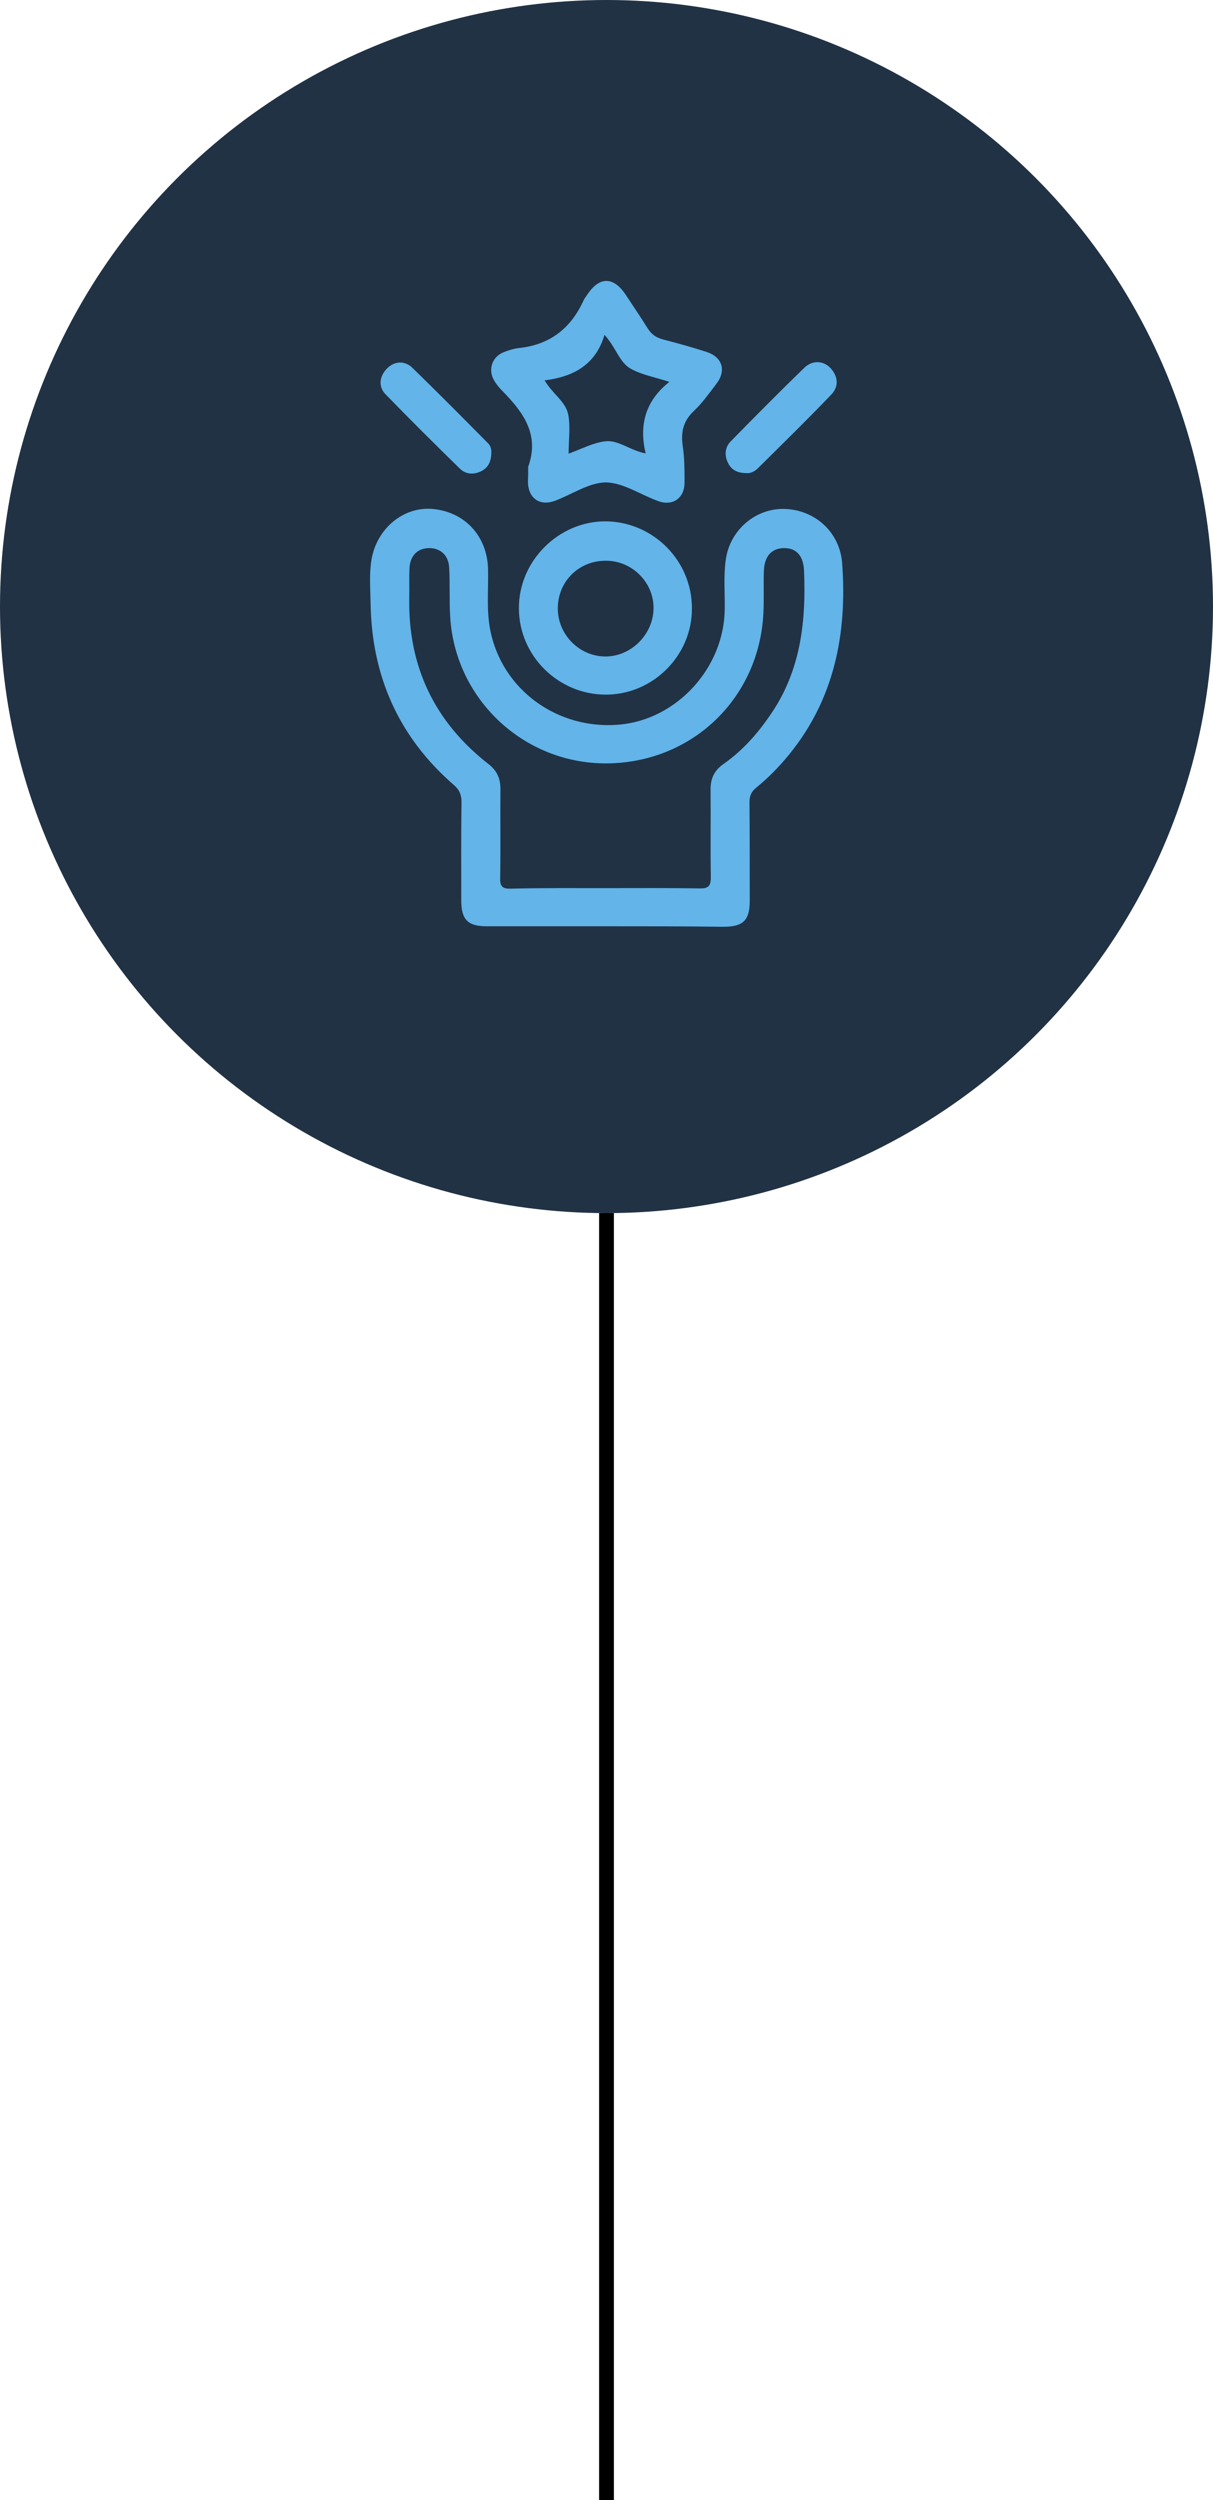 <svg
  width="82"
  height="169"
  viewBox="0 0 82 169"
  fill="none"
  xmlns="http://www.w3.org/2000/svg"
>
  <path d="M41 169L41 82" stroke="url(#paint0_linear_2386_6571)" strokeWidth="2" />
  <circle cx="41" cy="41" r="41" fill="#213245" />
  <g clipPath="url(#clip0_2386_6571)">
    <path
      d="M40.898 62.611C38.235 62.611 35.571 62.611 32.907 62.611C31.626 62.611 31.182 62.167 31.182 60.87C31.182 58.65 31.165 56.447 31.199 54.227C31.199 53.732 31.063 53.39 30.687 53.066C26.948 49.822 25.12 45.689 25.052 40.754C25.035 39.764 24.95 38.774 25.12 37.783C25.496 35.7 27.289 34.231 29.236 34.402C31.421 34.59 32.941 36.246 32.992 38.466C33.026 39.849 32.873 41.233 33.146 42.616C33.949 46.611 37.654 49.326 41.821 48.985C45.748 48.66 48.958 45.143 48.992 41.164C49.009 40.054 48.907 38.944 49.061 37.852C49.334 35.802 51.11 34.334 53.056 34.402C55.088 34.471 56.779 35.956 56.932 38.09C57.274 42.803 56.42 47.226 53.347 51C52.681 51.819 51.946 52.571 51.127 53.237C50.785 53.51 50.666 53.8 50.666 54.244C50.683 56.447 50.683 58.667 50.683 60.887C50.683 62.219 50.239 62.645 48.89 62.645C46.226 62.611 43.562 62.611 40.898 62.611ZM40.898 60.033C43.033 60.033 45.15 60.016 47.285 60.05C47.865 60.067 48.053 59.913 48.053 59.299C48.019 57.335 48.053 55.388 48.036 53.425C48.019 52.656 48.258 52.093 48.924 51.632C50.307 50.658 51.383 49.395 52.305 47.977C54.149 45.109 54.491 41.916 54.354 38.603C54.32 37.612 53.876 37.066 53.056 37.049C52.185 37.032 51.673 37.578 51.639 38.586C51.605 39.542 51.656 40.515 51.605 41.471C51.315 47.124 46.926 51.427 41.274 51.597C35.571 51.768 30.755 47.363 30.431 41.659C30.363 40.549 30.431 39.44 30.363 38.347C30.311 37.51 29.748 37.032 28.98 37.049C28.211 37.066 27.716 37.578 27.682 38.415C27.648 39.098 27.682 39.781 27.665 40.464C27.596 45.075 29.389 48.814 33.026 51.649C33.59 52.093 33.829 52.605 33.829 53.322C33.812 55.337 33.846 57.352 33.812 59.367C33.795 59.93 33.983 60.084 34.529 60.067C36.647 60.016 38.781 60.033 40.898 60.033Z"
      fill="#62B4E9"
    />
    <path
      d="M35.706 31.551C36.491 29.382 35.381 27.879 33.981 26.445C33.759 26.223 33.554 25.984 33.401 25.711C32.974 24.994 33.264 24.123 34.032 23.815C34.374 23.679 34.732 23.559 35.091 23.525C37.174 23.303 38.592 22.193 39.445 20.315C39.514 20.161 39.633 20.025 39.719 19.888C40.538 18.676 41.477 18.693 42.297 19.922C42.792 20.674 43.304 21.425 43.783 22.193C44.039 22.603 44.363 22.825 44.824 22.945C45.815 23.201 46.788 23.474 47.744 23.781C48.837 24.123 49.127 25.062 48.41 25.967C47.932 26.599 47.471 27.248 46.89 27.794C46.173 28.477 46.02 29.228 46.156 30.168C46.276 30.97 46.276 31.807 46.276 32.627C46.276 33.668 45.473 34.232 44.5 33.873C43.304 33.446 42.143 32.627 40.965 32.609C39.821 32.609 38.66 33.429 37.499 33.856C36.474 34.232 35.706 33.668 35.689 32.575C35.706 32.234 35.706 31.892 35.706 31.551ZM43.646 30.646C43.185 28.699 43.646 27.077 45.251 25.813C44.261 25.489 43.373 25.335 42.639 24.925C41.853 24.481 41.631 23.457 40.863 22.637C40.265 24.669 38.745 25.472 36.816 25.711C37.345 26.616 38.216 27.128 38.404 27.982C38.575 28.819 38.438 29.724 38.438 30.663C39.309 30.355 40.111 29.912 40.948 29.826C41.836 29.741 42.604 30.458 43.646 30.646Z"
      fill="#62B4E9"
    />
    <path
      d="M40.953 46.953C37.742 46.953 35.096 44.34 35.078 41.147C35.044 37.937 37.759 35.222 40.953 35.239C44.163 35.273 46.775 37.903 46.775 41.113C46.792 44.306 44.146 46.953 40.953 46.953ZM40.97 37.903C39.142 37.886 37.725 39.286 37.708 41.096C37.691 42.872 39.142 44.357 40.901 44.374C42.643 44.392 44.146 42.906 44.18 41.147C44.214 39.388 42.745 37.903 40.97 37.903Z"
      fill="#62B4E9"
    />
    <path
      d="M33.215 30.543C33.215 31.227 32.993 31.619 32.515 31.858C32.003 32.097 31.491 32.063 31.098 31.688C29.407 30.031 27.717 28.358 26.061 26.65C25.582 26.155 25.634 25.489 26.112 24.96C26.59 24.43 27.307 24.328 27.854 24.84C29.578 26.514 31.269 28.221 32.959 29.929C33.181 30.116 33.215 30.407 33.215 30.543Z"
      fill="#62B4E9"
    />
    <path
      d="M50.447 31.978C49.815 31.978 49.422 31.739 49.2 31.261C48.961 30.748 49.012 30.236 49.388 29.843C51.027 28.17 52.684 26.497 54.374 24.857C54.938 24.311 55.706 24.379 56.184 24.925C56.679 25.506 56.696 26.155 56.184 26.684C54.579 28.358 52.923 29.98 51.266 31.619C51.027 31.875 50.72 32.012 50.447 31.978Z"
      fill="#62B4E9"
    />
  </g>
  <defs>
    <linearGradient
      id="paint0_linear_2386_6571"
      x1="40.5"
      y1="76.077"
      x2="40.5"
      y2="143.249"
      gradientUnits="userSpaceOnUse"
    >
      <stop offset="0.089" stopColor="#00629B" />
      <stop offset="0.454" stopColor="#008DC7" />
      <stop offset="0.687" stopColor="#00AAE5" />
    </linearGradient>
    <clipPath id="clip0_2386_6571">
      <rect width="32" height="43.611" fill="white" transform="translate(25 19)" />
    </clipPath>
  </defs>
</svg>
